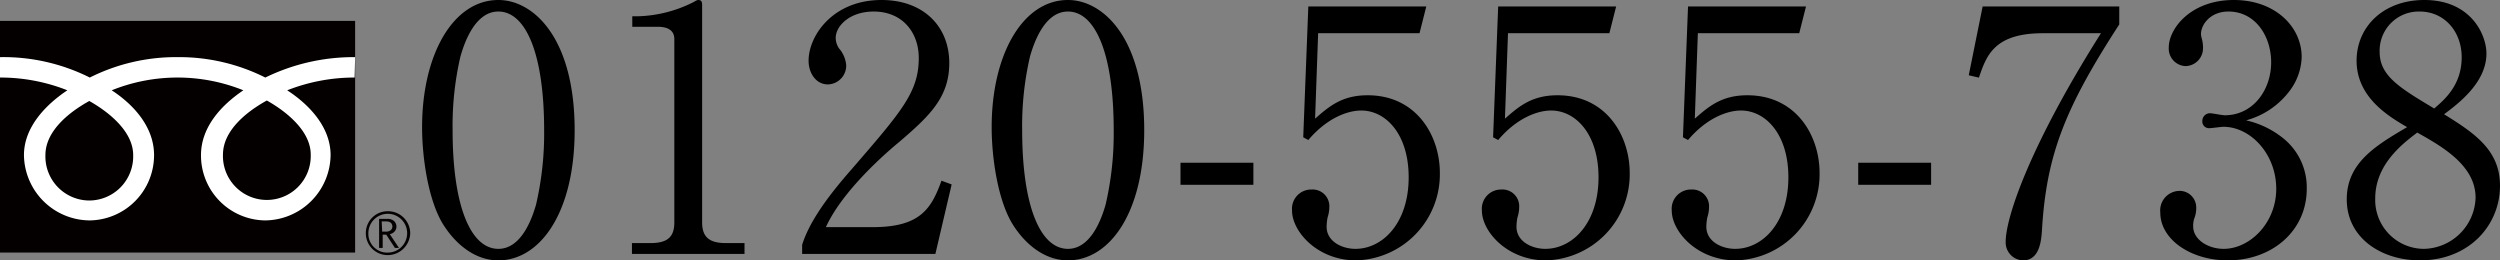 <svg xmlns="http://www.w3.org/2000/svg" width="368.7" height="38.4" viewBox="0 0 368.7 38.4"><rect x="0" y="0" width="368.7" height="38.4" fill="#808080" stroke="none"/><defs><style>.a{fill:#040000;}.b{fill:#fff;}</style></defs><g transform="translate(-86 -2678.55)"><path d="M23.75-18.25c0-13.65-6.1-19.2-11.25-19.2-6.7,0-11.25,8.1-11.25,18.75,0,4.65.95,10.8,3.05,14.25,1.85,3,4.75,5.4,8.2,5.4C18.6.95,23.75-6,23.75-18.25ZM12.5-35.75c4,0,6.75,6.1,6.75,17.5a46.3,46.3,0,0,1-1.2,11c-.55,1.9-2.1,6.5-5.55,6.5-4.1,0-6.75-6.35-6.75-17.5A45.248,45.248,0,0,1,6.9-29.1C7.4-30.85,8.95-35.75,12.5-35.75ZM32.2,0H48.8V-1.6H46.05c-2.45,0-3.5-.9-3.5-3.05v-32.1c0-.4-.1-.7-.55-.7-.2,0-.35.1-.7.3a19.257,19.257,0,0,1-8.15,2.1h-.9v1.55h3.8c.95,0,2.4.25,2.4,1.8V-4.65c0,2.05-.9,3.05-3.5,3.05H32.2ZM79.35-10.25l-1.5-.55C76.35-6.65,74.7-3.95,67.7-3.95H60.8c2.5-5.5,9.1-11.15,10.8-12.55,4.5-3.85,7.4-6.6,7.4-11.65,0-5.4-3.8-9.3-10-9.3-7.2,0-10.75,5.3-10.75,8.95,0,1.85,1.1,3.5,2.85,3.5a2.775,2.775,0,0,0,2.7-2.8,4.308,4.308,0,0,0-1.05-2.5,2.762,2.762,0,0,1-.5-1.55c0-1.8,2.1-3.9,5.6-3.9,4.25,0,6.65,3.1,6.65,6.85,0,5-2.5,7.85-9.85,16.35C60.65-8,58.3-4.5,57.3-1.35V0H76.95Zm28.4-8c0-13.65-6.1-19.2-11.25-19.2-6.7,0-11.25,8.1-11.25,18.75,0,4.65.95,10.8,3.05,14.25,1.85,3,4.75,5.4,8.2,5.4C102.6.95,107.75-6,107.75-18.25ZM96.5-35.75c4,0,6.75,6.1,6.75,17.5a46.3,46.3,0,0,1-1.2,11c-.55,1.9-2.1,6.5-5.55,6.5-4.1,0-6.75-6.35-6.75-17.5A45.248,45.248,0,0,1,90.9-29.1C91.4-30.85,92.95-35.75,96.5-35.75Zm27.35,22.3H113.1v3.25h10.75Zm24.5-19.1,1-3.95h-17.4l-.75,19.3.75.4c2.75-3.25,5.8-4.35,7.8-4.35,3.65,0,7,3.5,7,9.85,0,6.7-3.8,10.55-7.85,10.55-2,0-4.25-1.1-4.25-3.25a7.434,7.434,0,0,1,.15-1.4,5.1,5.1,0,0,0,.25-1.5,2.467,2.467,0,0,0-2.6-2.6,2.839,2.839,0,0,0-2.9,3.1c0,3.1,3.75,7.35,9.45,7.35a12.7,12.7,0,0,0,12.35-12.9c0-5.5-3.45-11.45-10.65-11.45-3.7,0-5.6,1.55-7.75,3.45l.45-12.6Zm28,0,1-3.95h-17.4l-.75,19.3.75.4c2.75-3.25,5.8-4.35,7.8-4.35,3.65,0,7,3.5,7,9.85,0,6.7-3.8,10.55-7.85,10.55-2,0-4.25-1.1-4.25-3.25a7.434,7.434,0,0,1,.15-1.4,5.1,5.1,0,0,0,.25-1.5,2.467,2.467,0,0,0-2.6-2.6,2.839,2.839,0,0,0-2.9,3.1c0,3.1,3.75,7.35,9.45,7.35a12.7,12.7,0,0,0,12.35-12.9c0-5.5-3.45-11.45-10.65-11.45-3.7,0-5.6,1.55-7.75,3.45l.45-12.6Zm28,0,1-3.95h-17.4l-.75,19.3.75.4c2.75-3.25,5.8-4.35,7.8-4.35,3.65,0,7,3.5,7,9.85,0,6.7-3.8,10.55-7.85,10.55-2,0-4.25-1.1-4.25-3.25a7.434,7.434,0,0,1,.15-1.4,5.1,5.1,0,0,0,.25-1.5,2.467,2.467,0,0,0-2.6-2.6,2.839,2.839,0,0,0-2.9,3.1c0,3.1,3.75,7.35,9.45,7.35a12.7,12.7,0,0,0,12.35-12.9c0-5.5-3.45-11.45-10.65-11.45-3.7,0-5.6,1.55-7.75,3.45l.45-12.6Zm19.45,19.1H213.05v3.25H223.8Zm7.6-23.05-2.05,10.15,1.5.35c1.1-3.2,2.2-6.55,9.45-6.55h8.55C238.3-15.85,234.8-5.35,234.8-1.8A2.641,2.641,0,0,0,237.35.95c2.55,0,2.7-3.15,2.8-4.45.65-11.15,3.45-18.1,11.4-30.35V-36.5Zm38.85,16.8a11.889,11.889,0,0,0,6.35-4.25,8.645,8.645,0,0,0,1.85-5.1c0-4.4-3.85-8.4-10-8.4-6.4,0-9.6,4.25-9.6,7a2.589,2.589,0,0,0,2.5,2.75,2.641,2.641,0,0,0,2.55-2.75,4.931,4.931,0,0,0-.15-1.2,3.985,3.985,0,0,1-.15-.75c0-1.45,1.4-3.35,4.05-3.35,3.95,0,6.3,3.6,6.3,7.5,0,4.05-2.65,7.8-6.85,7.8-.35,0-1.85-.3-2.15-.3a1.131,1.131,0,0,0-1.15,1.15.986.986,0,0,0,1.1,1.05c.3,0,1.7-.2,2-.2,4,0,7.8,4,7.8,9.15,0,5.05-3.9,8.85-7.75,8.85-2.35,0-4.5-1.4-4.5-3.3a3.558,3.558,0,0,1,.15-1.15,4.121,4.121,0,0,0,.3-1.6,2.448,2.448,0,0,0-2.45-2.5,2.885,2.885,0,0,0-2.85,3.2c0,4,4.55,7.05,9.95,7.05,6.6,0,11.65-4.4,11.65-10.55a9.286,9.286,0,0,0-3.4-7.4A13.4,13.4,0,0,0,270.25-19.7Zm29.2-.9c2.15-1.6,6.25-4.7,6.25-8.95,0-2.8-2.3-7.9-9.15-7.9-6.1,0-10,4-10,8.95,0,5.45,4.8,8.25,7.45,9.8-4.6,2.7-8.9,5.25-8.9,10.65,0,5.7,5.1,9,10.8,9,7.25,0,11.8-5.2,11.8-11C307.7-15.2,304.15-17.7,299.45-20.6Zm-3.95,2.7c3.65,2.05,8.6,4.85,8.6,9.6a7.784,7.784,0,0,1-7.6,7.55,7.2,7.2,0,0,1-7.2-7.45C289.3-13.15,293.25-16.2,295.5-17.9Zm2.5-3.55c-5.2-3.1-8.05-4.85-8.05-8.35a5.767,5.767,0,0,1,5.9-5.95c3.65,0,6.2,2.95,6.2,6.75C302.05-24.85,299.45-22.7,298-21.45Z" transform="translate(147 2716)"/><g transform="translate(86 2672.733)"><g transform="translate(0 8.9)"><path class="a" d="M0,8.9H52.373V43.063H0Z" transform="translate(0 -8.9)"/><path class="a" d="M71.7,49.436a3.212,3.212,0,0,0,3.236,3.236,3.326,3.326,0,0,0,3.311-3.236A3.276,3.276,0,0,0,74.936,46.2,3.212,3.212,0,0,0,71.7,49.436m.376,0A2.859,2.859,0,1,1,74.936,52.3,2.767,2.767,0,0,1,72.076,49.436Z" transform="translate(-17.747 -18.132)"/><path class="a" d="M77.235,51.989h-.6l-1.279-1.956h-.527v1.956H74.3V47.7h1.2a1.388,1.388,0,0,1,.978.3,1.078,1.078,0,0,1,.376.828,1.05,1.05,0,0,1-.226.677,1.28,1.28,0,0,1-.752.451Zm-2.483-2.408h.6a1.05,1.05,0,0,0,.677-.226.683.683,0,0,0,.226-.527c0-.451-.3-.752-.9-.752h-.677l.075,1.5Z" transform="translate(-18.39 -18.503)"/></g><path class="b" d="M13.169,37.145a6.5,6.5,0,0,1-6.471-6.7c0-3.537,3.461-6.321,6.471-7.976,2.935,1.655,6.471,4.515,6.471,7.976a6.5,6.5,0,0,1-6.471,6.7m19.715-6.772c0-3.537,3.461-6.321,6.471-7.976,2.935,1.655,6.471,4.515,6.471,7.976a6.475,6.475,0,1,1-12.943,0M52.373,16a29.683,29.683,0,0,0-13.244,3.01A28.312,28.312,0,0,0,26.187,16a28.312,28.312,0,0,0-12.943,3.01A28.469,28.469,0,0,0,0,16v3.01a26.753,26.753,0,0,1,9.933,1.881c-3.16,2.107-6.4,5.418-6.4,9.557a9.762,9.762,0,0,0,9.707,9.632,9.62,9.62,0,0,0,9.481-9.632c0-4.139-3.01-7.45-6.246-9.557a25.985,25.985,0,0,1,19.414,0c-3.236,2.182-6.246,5.418-6.246,9.557a9.571,9.571,0,0,0,9.481,9.632,9.748,9.748,0,0,0,9.632-9.632c0-4.139-3.16-7.45-6.4-9.557A27.04,27.04,0,0,1,52.3,19.01L52.373,16Z" transform="translate(0 -1.757)"/></g></g></svg>